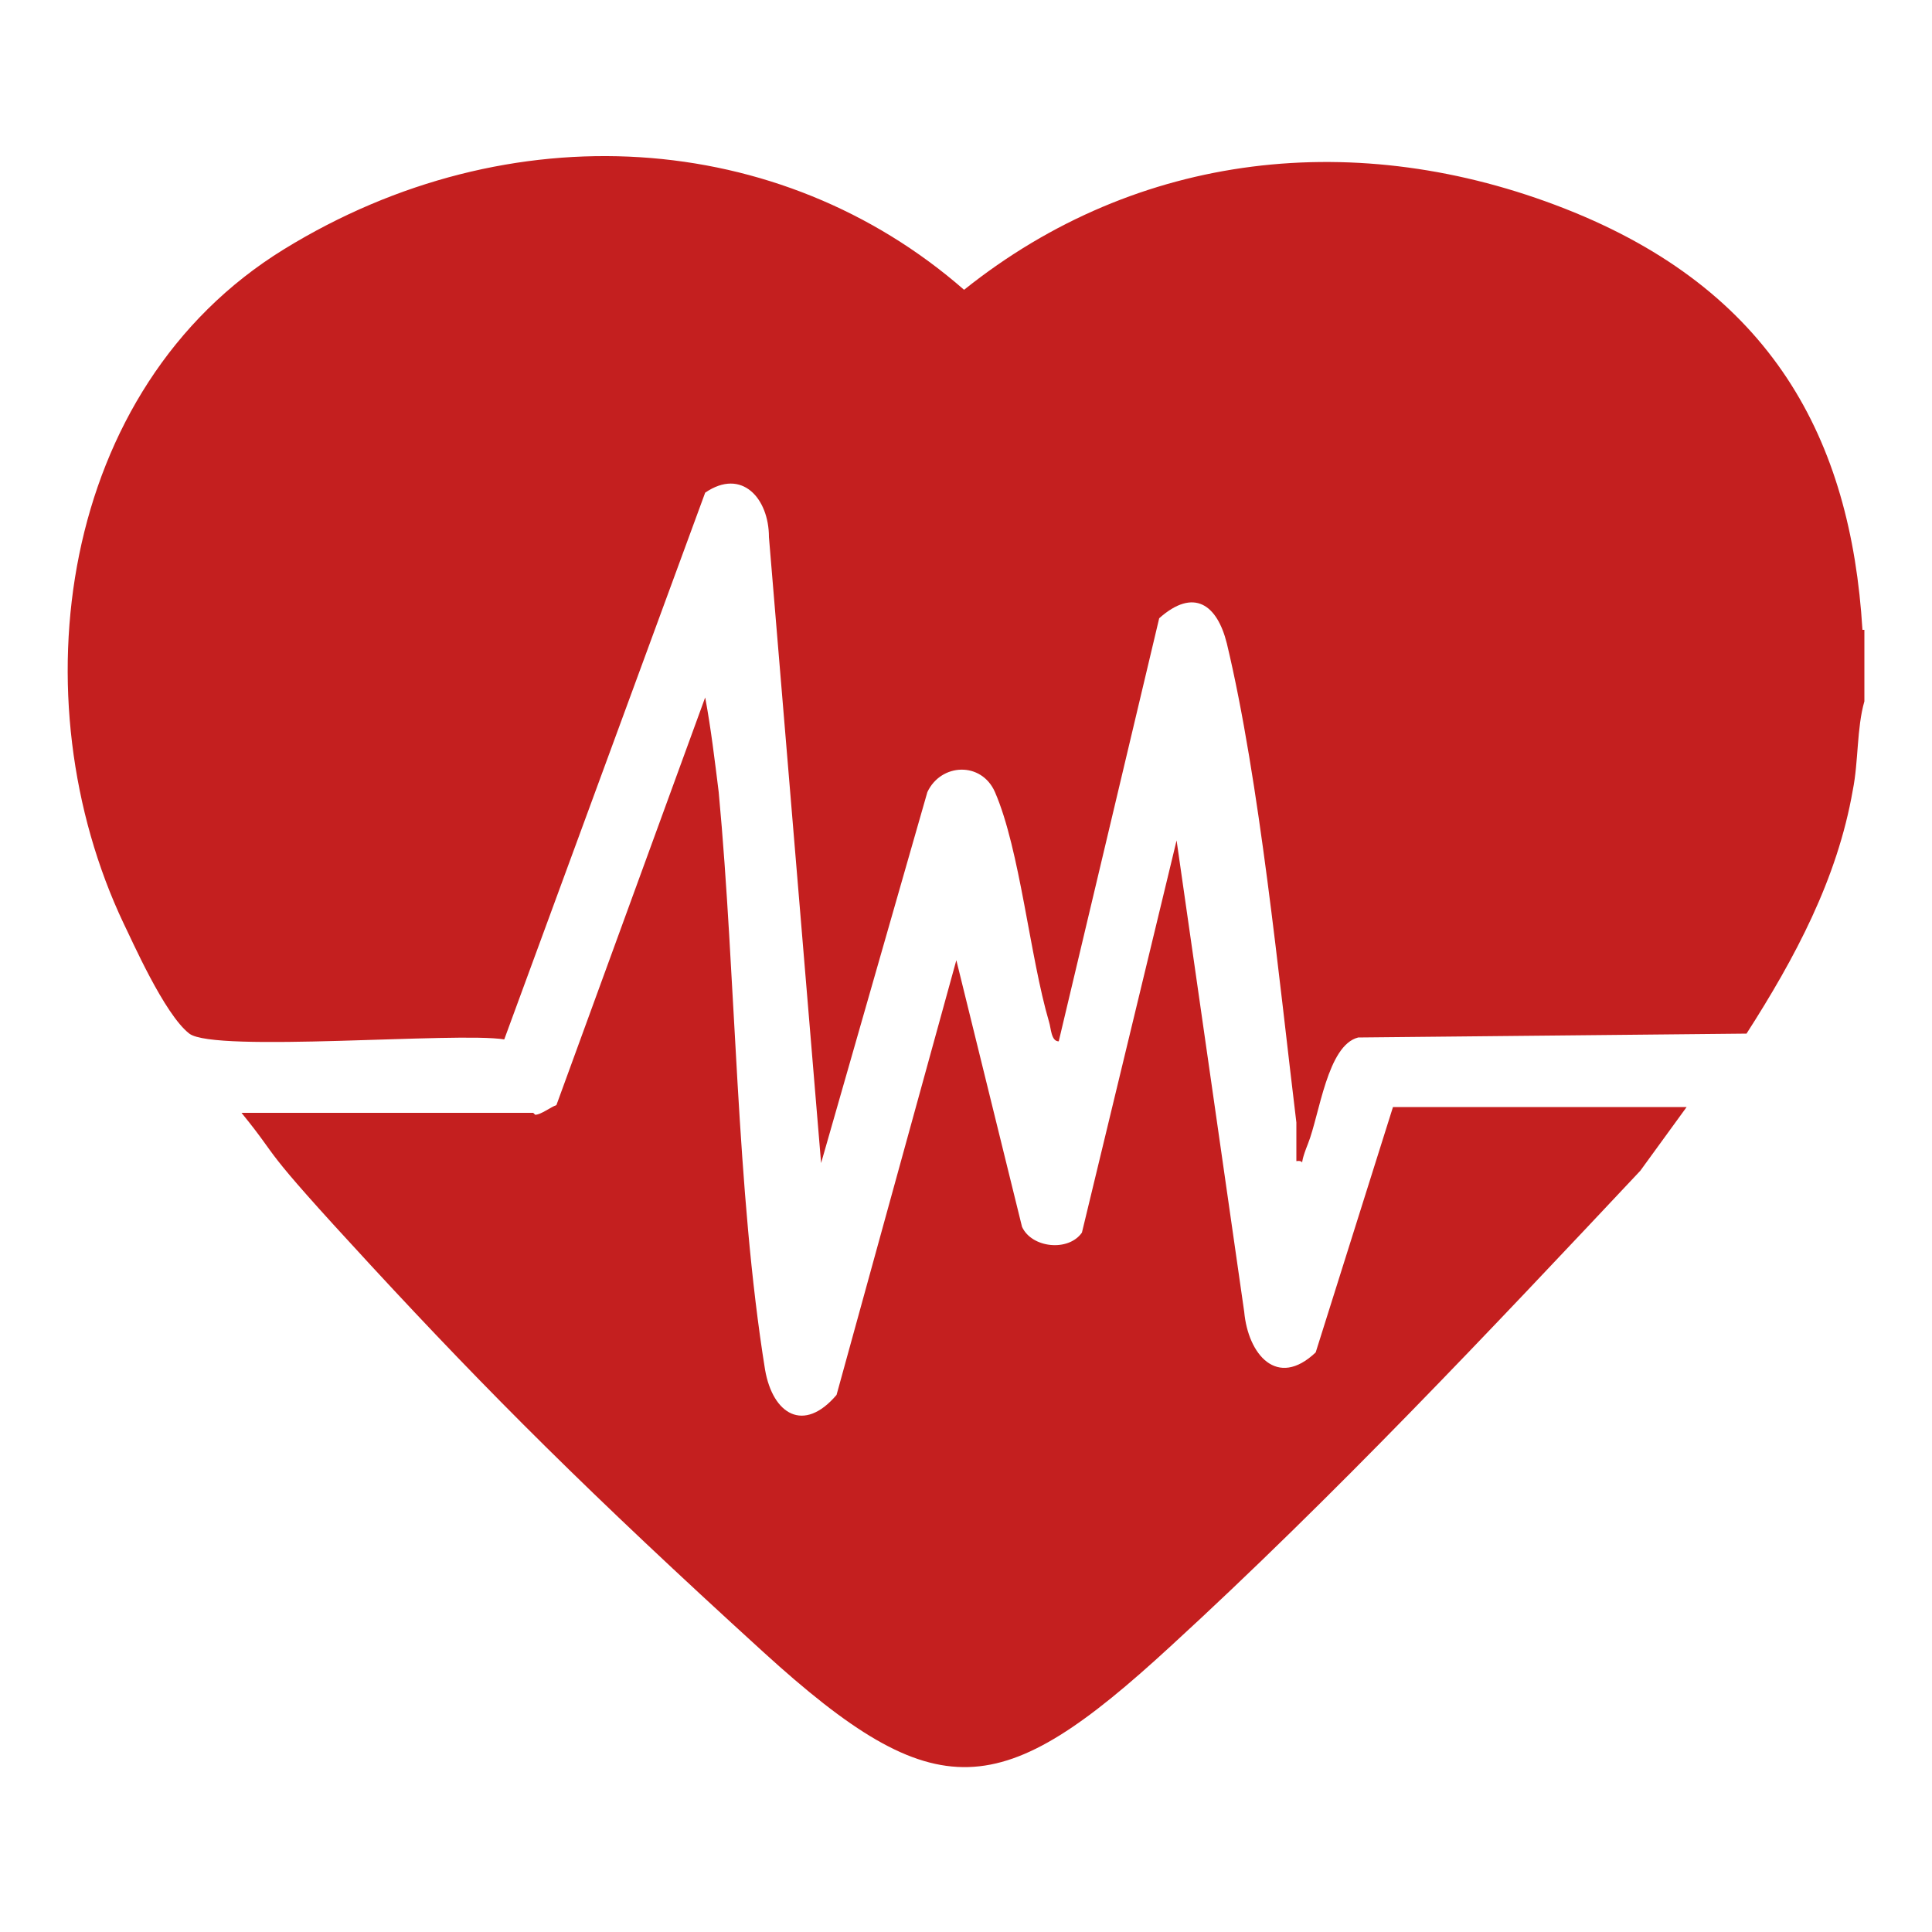 <?xml version="1.0" encoding="UTF-8"?>
<svg id="_Слой_1" xmlns="http://www.w3.org/2000/svg" version="1.1" viewBox="0 0 100 100">
  <!-- Generator: Adobe Illustrator 29.1.0, SVG Export Plug-In . SVG Version: 2.1.0 Build 142)  -->
  <defs>
    <style>
      .st0 {
        fill: #c41f1f;
      }
    </style>
  </defs>
  <g id="_x30_3fLPN">
    <g>
      <path class="st0" d="M96.5,32.6v3.7c-.4,1.4-.3,3.1-.6,4.6-.8,4.6-3,8.7-5.5,12.6l-20.1.2c-1.6.4-2,4-2.6,5.5s0,.8-.6.9c0-.7,0-1.3,0-2-.9-7.4-1.9-17.7-3.6-24.8-.5-2-1.7-2.9-3.5-1.3l-5.2,21.9c-.4,0-.4-.7-.5-1-1-3.4-1.5-8.9-2.8-11.9-.7-1.6-2.8-1.5-3.5,0l-5.5,19.2-2.7-32.4c0-2-1.4-3.6-3.3-2.3l-10.4,28.3c-2.4-.4-15,.7-16.3-.3s-3-4.9-3.4-5.7C.9,36.2,3,20.1,14.7,12.9s25.7-6.2,35.2,2.1c9-7.2,20.4-8.4,31.1-4.2s14.8,11.9,15.4,21.8Z"/>
      <path class="st0" d="M27.7,57.7c.3,0,.8-.4,1.1-.5l7.7-21.1c.3,1.6.5,3.3.7,4.9.9,9.6.9,20.6,2.4,29.9.4,2.3,2,3.3,3.7,1.3l6.2-22.5,3.4,13.8c.5,1.1,2.4,1.3,3.1.3l4.9-20.3,3.5,24.4c.2,2.2,1.7,4,3.7,2.1l4-12.7h15.2l-2.4,3.3c-7.8,8.3-15.9,16.9-24.3,24.6-8.8,8.1-12.1,8.5-21.1.3s-14.2-13.4-20.3-20-4.5-5.2-6.7-7.9h15.1Z"/>
    </g>
  </g>
</svg>